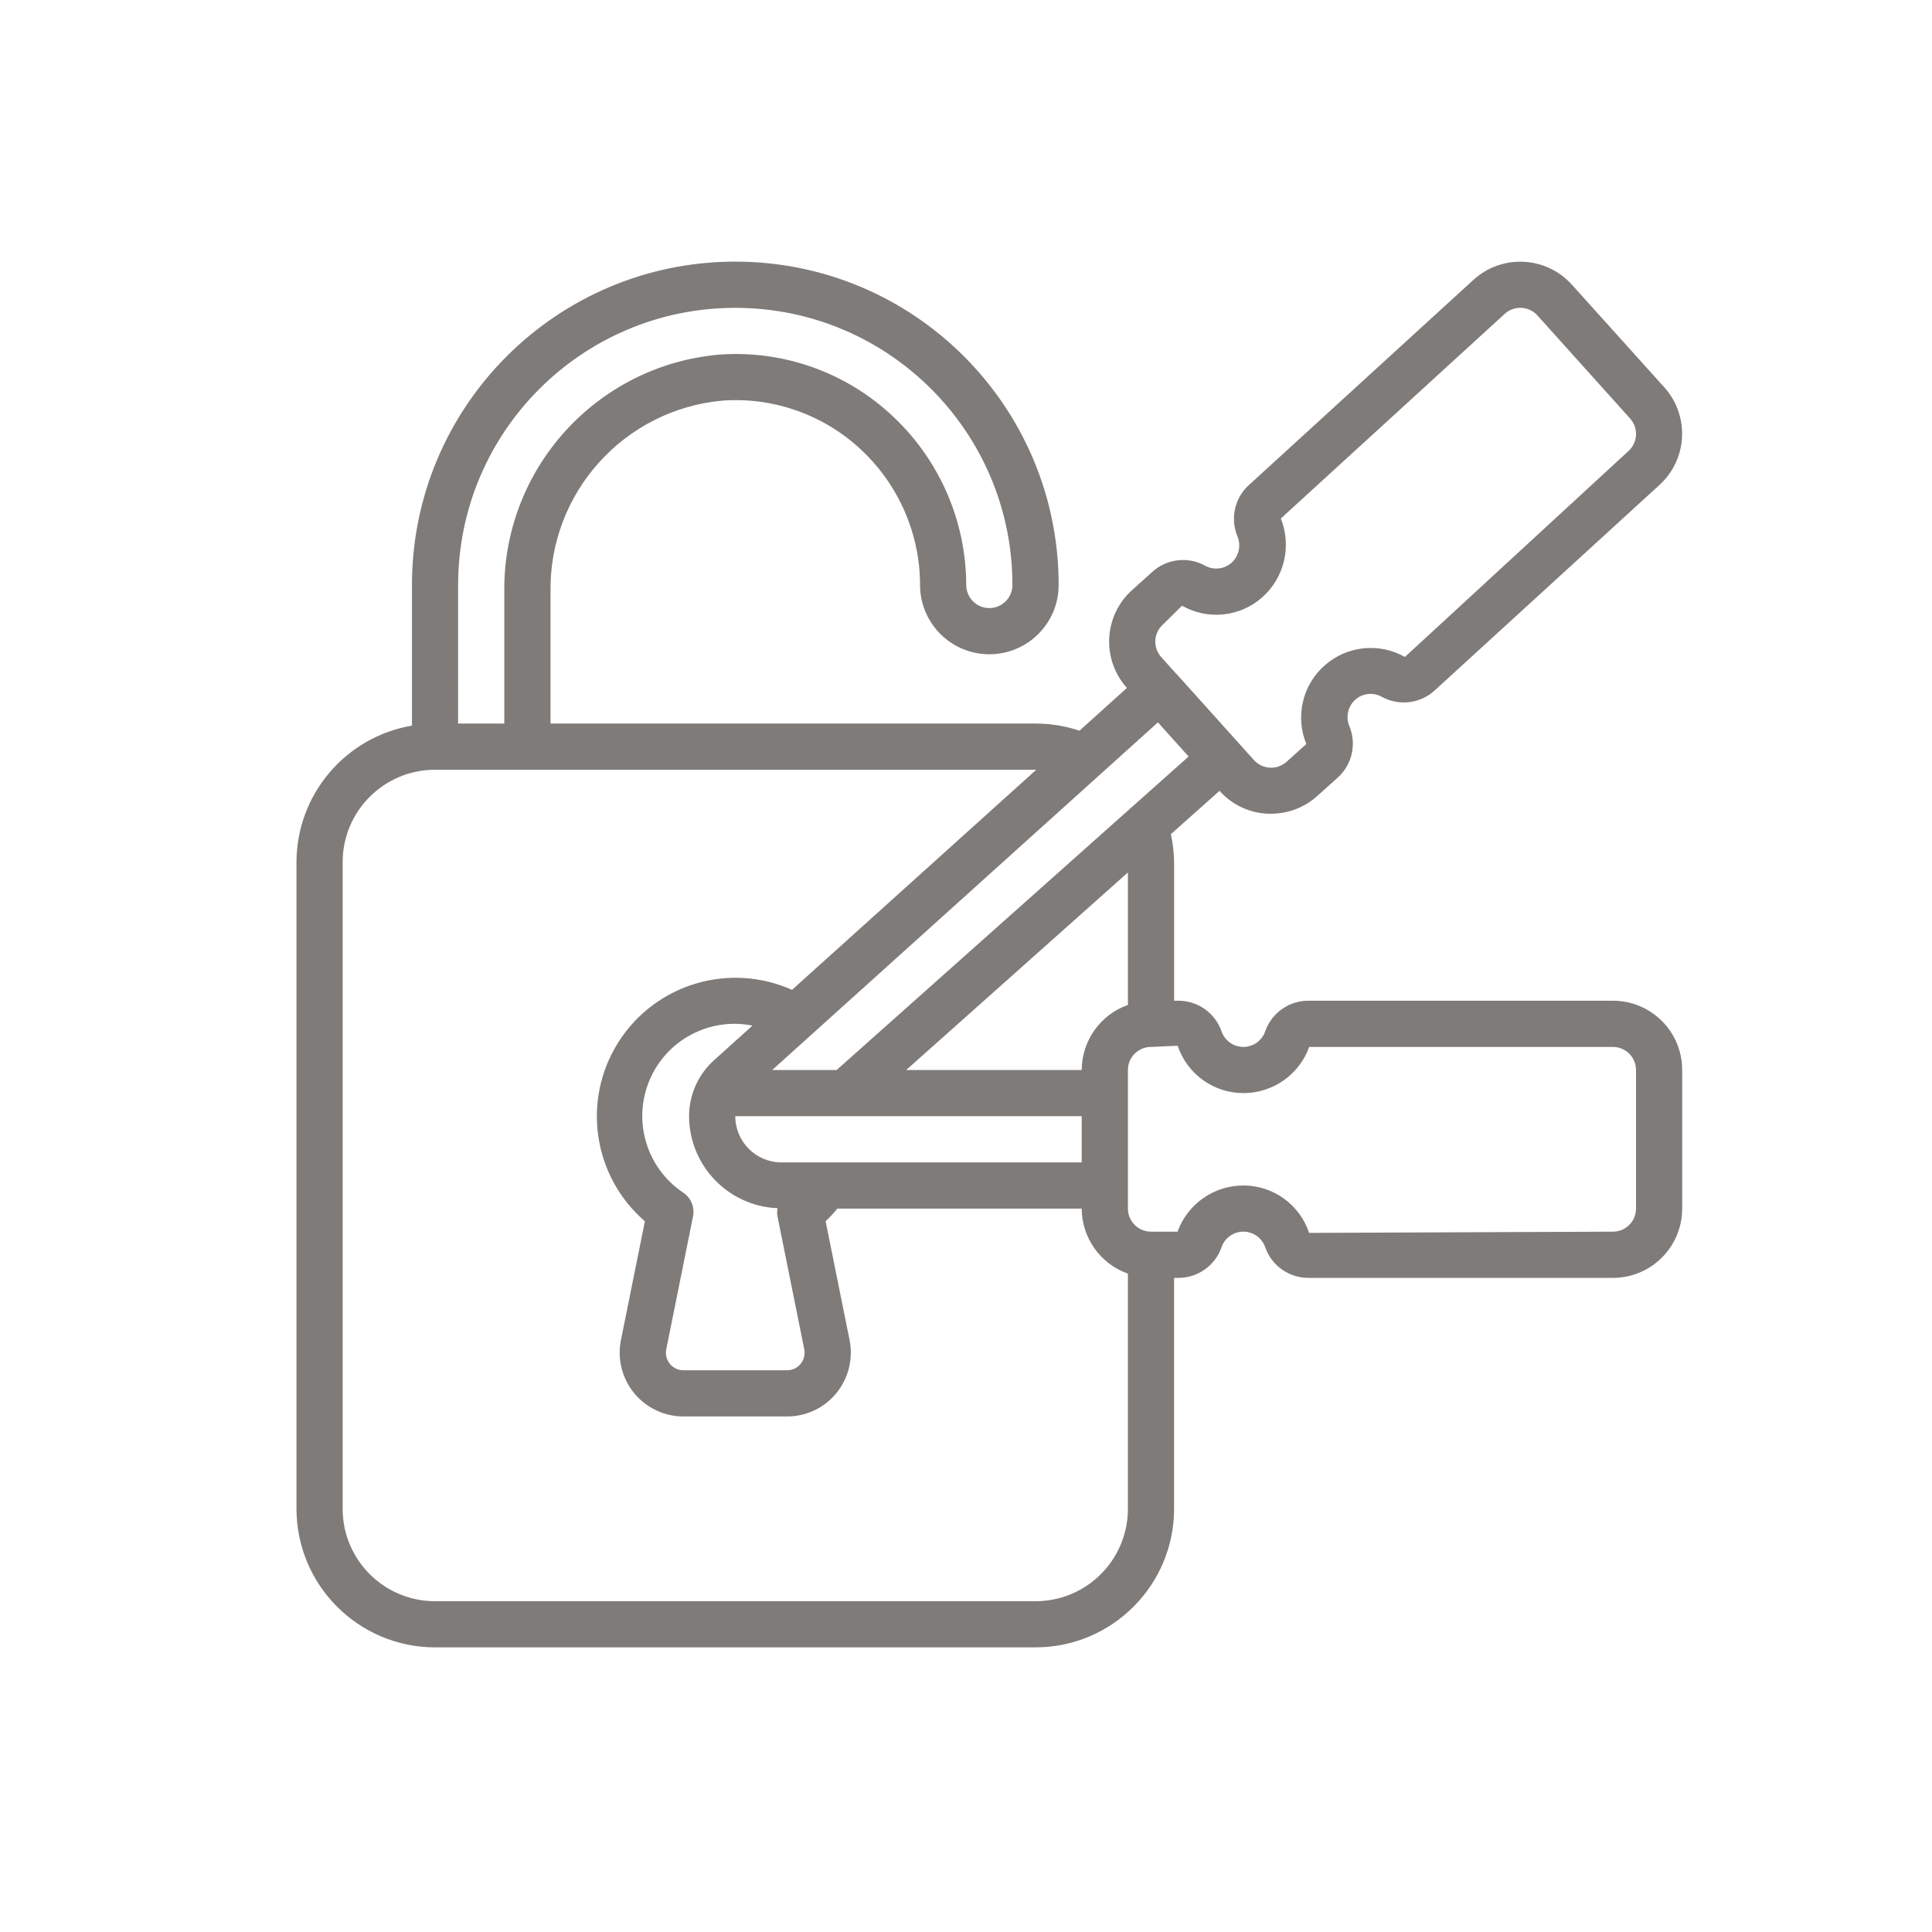 <?xml version="1.0" encoding="utf-8"?>
<!-- Generator: Adobe Illustrator 16.0.0, SVG Export Plug-In . SVG Version: 6.00 Build 0)  -->
<!DOCTYPE svg PUBLIC "-//W3C//DTD SVG 1.1//EN" "http://www.w3.org/Graphics/SVG/1.1/DTD/svg11.dtd">
<svg version="1.1" id="Calque_1" xmlns="http://www.w3.org/2000/svg" xmlns:xlink="http://www.w3.org/1999/xlink" x="0px" y="0px"
	 width="112px" height="112px" viewBox="0 0 112 112" enable-background="new 0 0 112 112" xml:space="preserve">
<path fill="#7E7B78" d="M93.503,58.013H75.896c-1.139-0.022-2.162,0.686-2.544,1.757c-0.182,0.551-0.694,0.921-1.272,0.921
	c-0.579,0-1.091-0.37-1.271-0.921c-0.382-1.071-1.406-1.779-2.544-1.757h-0.201v-8.034c-0.007-0.546-0.07-1.088-0.188-1.621
	l2.82-2.511c0.71,0.795,1.709,1.271,2.773,1.325h0.218c0.988,0,1.943-0.367,2.678-1.03l1.146-1.029
	c0.861-0.745,1.149-1.957,0.717-3.01c-0.227-0.53-0.094-1.145,0.331-1.534c0.428-0.386,1.058-0.454,1.558-0.167
	c1.006,0.545,2.248,0.383,3.08-0.402l12.987-11.871c0.792-0.713,1.269-1.71,1.324-2.774c0.057-1.063-0.312-2.106-1.024-2.898
	l-5.364-5.957c-1.489-1.649-4.031-1.781-5.683-0.295L72.45,28.074c-0.863,0.744-1.152,1.957-0.718,3.01
	c0.226,0.53,0.094,1.144-0.331,1.533c-0.429,0.386-1.058,0.453-1.559,0.166c-1.002-0.542-2.236-0.383-3.068,0.394l-1.146,1.03
	c-0.792,0.713-1.269,1.711-1.325,2.775c-0.056,1.064,0.313,2.106,1.025,2.898l-2.749,2.479c-0.822-0.274-1.683-0.414-2.549-0.414
	H31.914v-7.609c-0.102-5.746,4.25-10.596,9.975-11.113c2.964-0.212,5.883,0.826,8.047,2.864c2.163,2.028,3.395,4.858,3.401,7.824
	c0,2.219,1.799,4.017,4.017,4.017s4.017-1.798,4.017-4.017c0-10.352-8.392-18.744-18.744-18.744
	c-10.353,0-18.745,8.393-18.745,18.744v8.154c-3.86,0.657-6.687,3.998-6.694,7.913v37.489c0.005,4.436,3.599,8.028,8.033,8.032
	H60.03c4.435-0.004,8.029-3.597,8.033-8.032V74.08h0.201c1.138,0.021,2.162-0.688,2.544-1.759c0.18-0.55,0.692-0.921,1.271-0.921
	c0.578,0,1.091,0.371,1.272,0.921c0.381,1.071,1.405,1.779,2.544,1.759h17.606c2.218,0,4.017-1.799,4.017-4.018v-8.033
	C97.52,59.811,95.721,58.013,93.503,58.013 M67.421,36.199l1.102-1.086c1.503,0.855,3.384,0.652,4.671-0.503
	c1.271-1.146,1.692-2.963,1.057-4.552l12.986-11.87c0.265-0.237,0.612-0.361,0.967-0.342c0.355,0.019,0.688,0.178,0.926,0.443
	l5.369,5.973c0.238,0.266,0.361,0.615,0.341,0.971c-0.02,0.356-0.181,0.689-0.449,0.926L81.445,38.084
	c-1.497-0.845-3.365-0.648-4.653,0.49c-1.29,1.138-1.716,2.968-1.063,4.558l-1.146,1.03c-0.549,0.494-1.396,0.449-1.89-0.1
	l-0.893-0.993l-3.575-3.976h-0.01L67.324,38.1c-0.241-0.264-0.367-0.613-0.348-0.971C66.994,36.772,67.154,36.438,67.421,36.199
	 M67.126,41.877l1.78,1.979L48.501,62.029h-3.735L67.126,41.877z M39.616,69.143c-2.124-1.414-2.952-4.132-1.976-6.489
	c0.974-2.358,3.479-3.697,5.982-3.199l-2.246,2.023c-0.91,0.826-1.429,2-1.43,3.229c0.009,2.862,2.267,5.211,5.126,5.333
	c-0.028,0.157-0.028,0.316,0,0.475l1.551,7.701c0.061,0.305-0.019,0.617-0.215,0.854c-0.189,0.232-0.473,0.366-0.771,0.366h-6.025
	c-0.299,0.002-0.583-0.134-0.772-0.366c-0.195-0.232-0.276-0.542-0.218-0.842l1.553-7.713
	C40.281,69.985,40.061,69.446,39.616,69.143L39.616,69.143z M45.303,67.386c-1.479,0-2.678-1.2-2.678-2.68h20.083v2.68H45.303z
	 M52.533,62.029l12.853-11.452v7.681c-1.6,0.566-2.67,2.074-2.678,3.771H52.533z M26.558,33.912c0-8.874,7.193-16.066,16.067-16.066
	c8.873,0,16.066,7.193,16.066,16.066c0,0.739-0.6,1.339-1.339,1.339s-1.339-0.6-1.339-1.339c-0.009-3.704-1.547-7.24-4.249-9.773
	c-2.702-2.551-6.35-3.851-10.056-3.583c-7.124,0.62-12.565,6.63-12.473,13.781v7.609h-2.678V33.912z M65.386,87.468
	c0,2.958-2.397,5.356-5.355,5.356H25.219c-2.958,0-5.355-2.398-5.355-5.356V49.979c0-2.958,2.398-5.356,5.355-5.356H60.03h0.043
	l-14.159,12.76c-3.638-1.627-7.919-0.34-10.058,3.022c-2.139,3.364-1.488,7.786,1.529,10.393l-1.392,6.907
	c-0.212,1.082,0.07,2.203,0.77,3.057c0.7,0.852,1.744,1.349,2.848,1.351h6.025c1.098,0,2.14-0.489,2.837-1.339
	c0.708-0.857,0.994-1.988,0.779-3.079l-1.389-6.896c0.242-0.231,0.468-0.477,0.679-0.736h14.165
	c0.008,1.696,1.078,3.204,2.678,3.771V87.468z M94.842,70.063c0,0.739-0.601,1.338-1.339,1.338l-17.612,0.071
	c-0.546-1.641-2.082-2.748-3.811-2.748c-1.709,0-3.234,1.069-3.815,2.677h-1.54c-0.739,0-1.339-0.599-1.339-1.338v-8.033
	c0-0.74,0.6-1.339,1.339-1.339l1.546-0.069c0.546,1.639,2.081,2.746,3.81,2.746c1.709,0,3.234-1.069,3.816-2.677h17.606
	c0.738,0,1.339,0.599,1.339,1.339V70.063z"/>
</svg>
